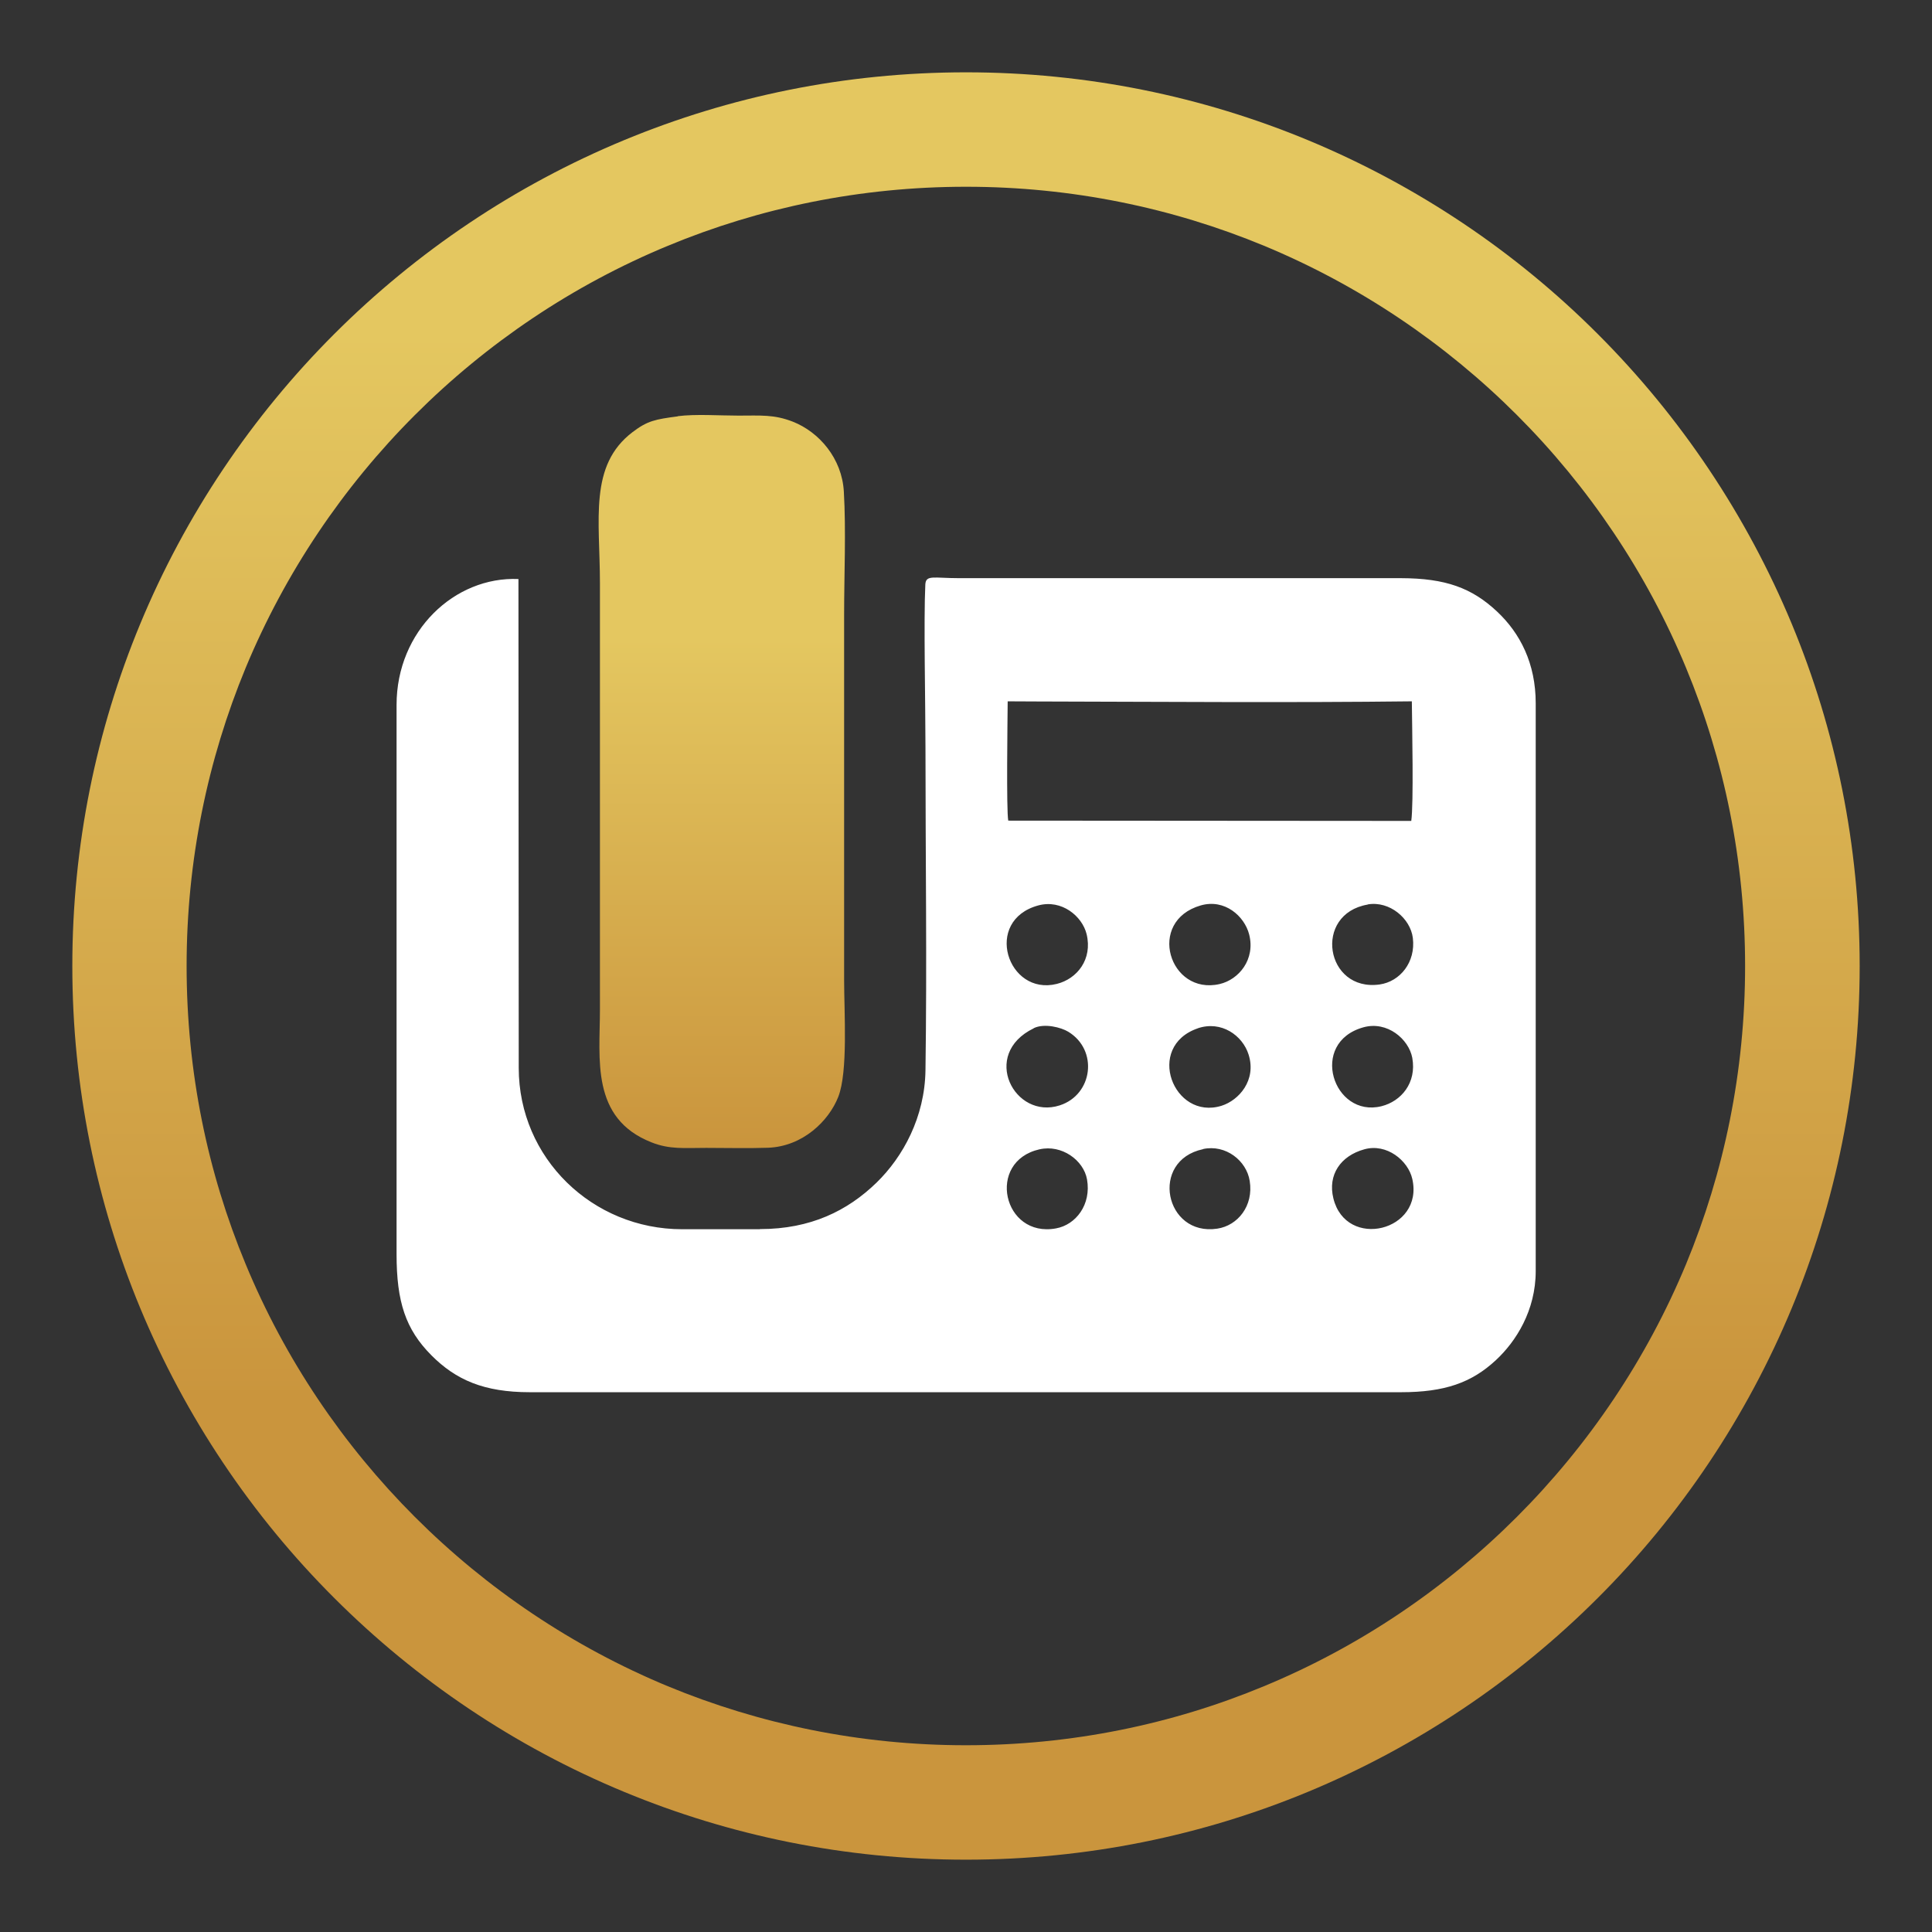 <?xml version="1.0" encoding="UTF-8"?> <!-- Creator: CorelDRAW --> <svg xmlns="http://www.w3.org/2000/svg" xmlns:xlink="http://www.w3.org/1999/xlink" xmlns:xodm="http://www.corel.com/coreldraw/odm/2003" xml:space="preserve" width="9.026mm" height="9.026mm" style="shape-rendering:geometricPrecision; text-rendering:geometricPrecision; image-rendering:optimizeQuality; fill-rule:evenodd; clip-rule:evenodd" viewBox="0 0 134.9 134.9"><rect x="0" y="0" width="134.9" height="134.9" fill="#333333" stroke="none"/> <defs> <style type="text/css"> <![CDATA[ .fil0 {fill:none} .fil2 {fill:white} .fil3 {fill:url(#id0)} .fil1 {fill:url(#id1);fill-rule:nonzero} ]]> </style> <linearGradient id="id0" gradientUnits="userSpaceOnUse" x1="50.92" y1="79.76" x2="50.92" y2="44.55"> <stop offset="0" style="stop-opacity:1; stop-color:#CA953D"></stop> <stop offset="1" style="stop-opacity:1; stop-color:#E4C760"></stop> </linearGradient> <linearGradient id="id1" gradientUnits="userSpaceOnUse" xlink:href="#id0" x1="66.74" y1="97.84" x2="66.74" y2="23.23"> </linearGradient> </defs> <g id="Слой_x0020_1">  <rect class="fil0" x="-0" y="-0" width="134.9" height="134.9"></rect> <path class="fil1" d="M67.45 5.05c8.44,0 16.5,1.68 23.86,4.73 7.64,3.17 14.52,7.8 20.26,13.55 5.75,5.75 10.38,12.63 13.55,20.26 3.05,7.36 4.73,15.42 4.73,23.86 0,8.44 -1.68,16.5 -4.73,23.86 -3.17,7.64 -7.8,14.52 -13.55,20.26 -5.75,5.75 -12.62,10.38 -20.26,13.55 -7.36,3.05 -15.42,4.73 -23.86,4.73 -8.44,0 -16.5,-1.68 -23.86,-4.73 -7.64,-3.16 -14.51,-7.8 -20.26,-13.55 -5.75,-5.74 -10.38,-12.62 -13.55,-20.26 -3.05,-7.36 -4.73,-15.42 -4.73,-23.86 0,-8.44 1.68,-16.5 4.73,-23.86 3.16,-7.63 7.8,-14.51 13.55,-20.26 5.76,-5.76 12.63,-10.39 20.26,-13.55 7.36,-3.05 15.42,-4.73 23.86,-4.73zm38.47 23.93c-5.02,-5.02 -11.01,-9.06 -17.66,-11.82 -6.4,-2.65 -13.43,-4.12 -20.81,-4.12 -7.37,0 -14.4,1.46 -20.81,4.12 -6.65,2.75 -12.65,6.8 -17.67,11.82 -5.02,5.02 -9.06,11.01 -11.82,17.66 -2.65,6.41 -4.12,13.44 -4.12,20.81 0,7.38 1.46,14.41 4.12,20.81 2.75,6.65 6.8,12.64 11.82,17.66 5.02,5.02 11.01,9.06 17.66,11.82 6.41,2.65 13.44,4.12 20.81,4.12 7.38,0 14.41,-1.46 20.81,-4.12 6.65,-2.75 12.64,-6.8 17.66,-11.82 5.02,-5.02 9.06,-11.01 11.82,-17.66 2.65,-6.4 4.12,-13.43 4.12,-20.81 0,-7.37 -1.46,-14.4 -4.12,-20.81 -2.75,-6.65 -6.8,-12.65 -11.82,-17.67z"></path> <path class="fil2" d="M53.05 85.83l-5.42 0c-6.26,0 -11.41,-4.96 -11.41,-11.27l-0.02 -34.13c-4.45,-0.19 -8.51,3.62 -8.51,8.79l0 38.35c0,3.33 0.63,5.25 2.43,7.06 1.71,1.72 3.67,2.58 6.87,2.58l60.84 -0c3.04,0 4.92,-0.66 6.62,-2.24 1.4,-1.3 2.78,-3.46 2.78,-6.22l0 -39.64c0,-2.79 -1.09,-4.9 -2.7,-6.41 -1.76,-1.65 -3.59,-2.32 -6.7,-2.33l-30.86 0c-1.78,0 -2.32,-0.25 -2.36,0.44 -0.12,2.45 0.01,8.48 0.01,11.35 0,7.5 0.11,15.09 0,22.58 -0.05,3.26 -1.56,6.03 -3.42,7.84 -2.02,1.96 -4.6,3.24 -8.13,3.24zm19.13 -14.03c-3.74,1.81 -1.35,6.41 1.82,5.38 2.31,-0.75 2.7,-3.86 0.59,-5.14 -0.49,-0.3 -1.66,-0.61 -2.41,-0.25zm11.82 8.44c-3.75,0.8 -2.67,6.1 0.99,5.55 1.43,-0.21 2.55,-1.59 2.27,-3.33 -0.22,-1.42 -1.68,-2.57 -3.26,-2.23zm-11.42 0.01c-3.74,0.85 -2.55,6.21 1.16,5.52 1.38,-0.25 2.47,-1.66 2.16,-3.42 -0.24,-1.35 -1.78,-2.45 -3.31,-2.1zm22.92 -17.09c-3.84,0.66 -2.96,6.11 0.83,5.58 1.42,-0.2 2.53,-1.55 2.32,-3.25 -0.17,-1.36 -1.62,-2.6 -3.15,-2.34zm-23 0.06c-3.87,1.05 -2.16,6.34 1.29,5.48 1.41,-0.35 2.51,-1.71 2.08,-3.48 -0.31,-1.25 -1.74,-2.44 -3.37,-2zm11.34 0c-3.81,1.1 -2.2,6.3 1.32,5.49 1.34,-0.31 2.51,-1.72 2.06,-3.47 -0.33,-1.27 -1.7,-2.5 -3.38,-2.02zm11.36 8.51c-3.84,1.07 -2.11,6.35 1.26,5.51 1.37,-0.34 2.47,-1.63 2.15,-3.38 -0.25,-1.31 -1.75,-2.59 -3.41,-2.13zm0.06 8.52c-1.66,0.46 -2.56,1.78 -2.16,3.42 0.89,3.63 6.35,2.3 5.51,-1.36 -0.29,-1.27 -1.78,-2.5 -3.35,-2.06zm-11.62 -8.45c-3.71,1.27 -1.71,6.45 1.65,5.41 1.21,-0.38 2.46,-1.78 1.89,-3.58 -0.42,-1.33 -1.9,-2.39 -3.55,-1.83zm-13.23 -14.5l28.13 0.02c0.17,-1.19 0.06,-6.48 0.04,-8.35 -8.43,0.1 -17.63,0.03 -26.12,0.01l-2.1 -0.01c-0.01,1.24 -0.1,7.64 0.04,8.33z"></path> <path class="fil3" d="M47.34 29.07c-1.6,0.21 -2.13,0.31 -3.17,1.1 -3.07,2.33 -2.28,6.11 -2.28,10.56l0 29.78c0,3.41 -0.66,7.57 3.59,9.25 1.28,0.51 2.29,0.39 3.83,0.39 1.43,0 2.93,0.04 4.34,-0.01 2.41,-0.1 4.22,-1.87 4.88,-3.55 0.69,-1.75 0.41,-5.92 0.41,-8.15l0 -25.54c0,-2.74 0.14,-5.89 -0.02,-8.58 -0.13,-2.3 -1.71,-4.15 -3.57,-4.88 -1.32,-0.51 -2.22,-0.42 -3.79,-0.42 -1.35,0 -2.98,-0.12 -4.24,0.04z"></path> </g> </svg> 